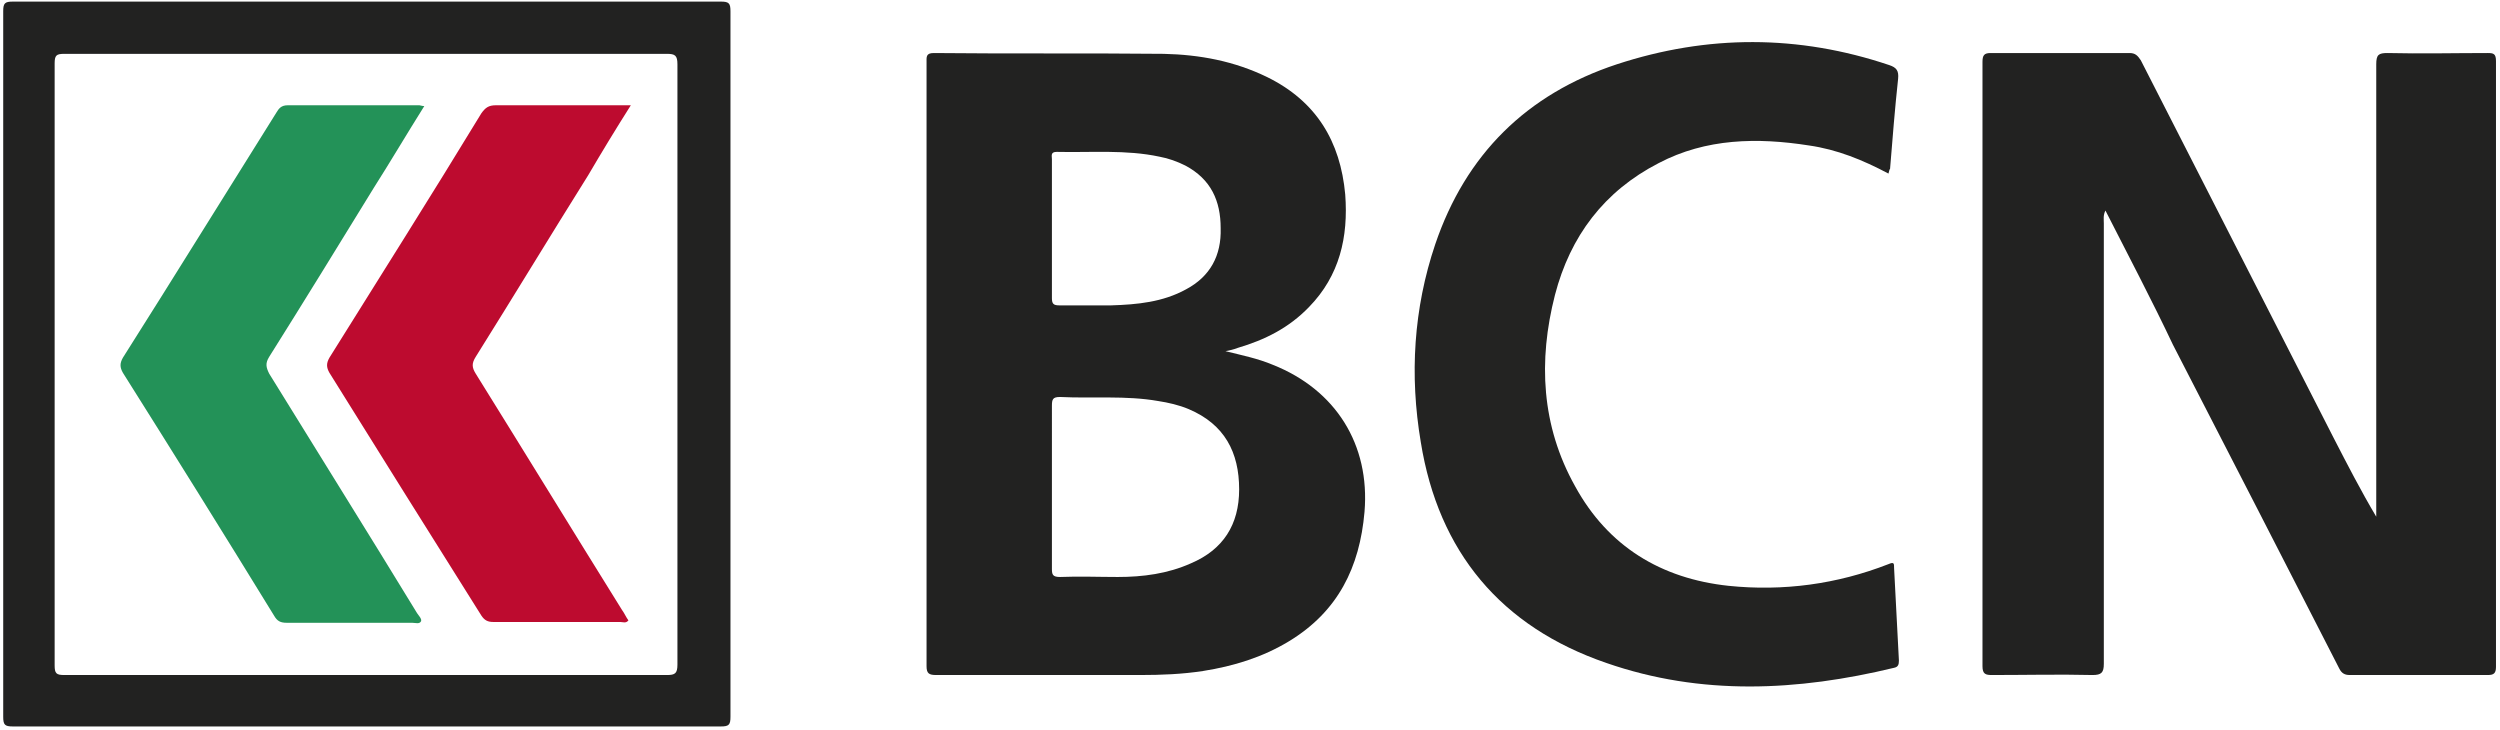 <?xml version="1.0" encoding="utf-8"?>
<!-- Generator: Adobe Illustrator 27.9.0, SVG Export Plug-In . SVG Version: 6.00 Build 0)  -->
<svg version="1.1" id="Calque_1" xmlns="http://www.w3.org/2000/svg" xmlns:xlink="http://www.w3.org/1999/xlink" x="0px" y="0px"
	 viewBox="0 0 311.1 90.8" style="enable-background:new 0 0 311.1 90.8;" xml:space="preserve">
<style type="text/css">
	.st0{fill:#222221;}
	.st1{fill:#232322;}
	.st2{fill:#BD0B2F;}
	.st3{fill:#239258;}
</style>
<path class="st0" d="M262,26.2c-0.3,0.6-0.2,1.1-0.2,1.6c0,18.3,0,36.5,0,54.8c0,1.1-0.3,1.4-1.4,1.4c-4.2-0.1-8.3,0-12.5,0
	c-0.8,0-1.2-0.1-1.2-1.1c0-25.1,0-50.1,0-75.2c0-0.8,0.2-1.1,1-1.1c5.8,0,11.5,0,17.3,0c0.7,0,1,0.3,1.4,0.9c8,15.7,16,31.3,24,47
	c1.7,3.3,3.4,6.6,5.3,9.8c0-0.4,0-0.8,0-1.2c0-18.4,0-36.7,0-55.1c0-1.2,0.3-1.4,1.4-1.4c4.2,0.1,8.3,0,12.5,0c0.7,0,1,0.1,1,1
	c0,25.1,0,50.3,0,75.4c0,0.8-0.3,1-1,1c-5.7,0-11.4,0-17.2,0c-0.6,0-1-0.2-1.3-0.8c-6.9-13.5-13.8-26.9-20.7-40.3
	C267.8,37.4,264.9,31.9,262,26.2z"/>
<path class="st0" d="M152.5,43.7c2,0.5,4,0.9,5.9,1.7c7.8,3.1,12.1,9.9,11.4,18.3c-0.6,6.9-3.3,12.4-9.4,16.1
	c-3.3,2-6.9,3.1-10.7,3.7c-2.6,0.4-5.2,0.5-7.8,0.5c-8.5,0-17,0-25.4,0c-0.9,0-1.2-0.2-1.2-1.1c0-25,0-50.1,0-75.1
	c0-0.7-0.1-1.2,0.9-1.2c9.5,0.1,19,0,28.6,0.1c4.5,0.1,8.8,0.9,12.9,2.9c6.1,3,9.1,8,9.7,14.6c0.4,5.3-0.7,10.1-4.5,14
	c-2.5,2.6-5.5,4.1-8.9,5.1C153.5,43.5,153,43.6,152.5,43.7z M130.9,60.6c0,3.4,0,6.8,0,10.2c0,0.7,0.1,1,1,1c2.4-0.1,4.8,0,7.2,0
	c3.1,0,6.2-0.4,9.1-1.7c4-1.7,6-4.8,6-9.2c0-4.6-1.8-8.1-6.3-10c-1.2-0.5-2.5-0.8-3.8-1c-4-0.7-8.1-0.3-12.2-0.5c-0.9,0-1,0.3-1,1.1
	C130.9,53.9,130.9,57.2,130.9,60.6z M130.9,28.3c0,2.9,0,5.8,0,8.8c0,0.7,0.2,0.9,0.9,0.9c2.2,0,4.3,0,6.5,0c3.2-0.1,6.4-0.4,9.3-2
	c3-1.6,4.4-4.2,4.3-7.6c0-3.4-1.2-6.1-4.4-7.8c-1-0.5-2.1-0.9-3.2-1.1c-4.2-0.9-8.5-0.5-12.8-0.6c-0.8,0-0.6,0.5-0.6,0.9
	C130.9,22.6,130.9,25.4,130.9,28.3z"/>
<path class="st0" d="M45.6,90.4c-14.7,0-29.4,0-44,0c-1,0-1.2-0.2-1.2-1.2c0-29.3,0-58.5,0-87.8c0-1,0.2-1.2,1.2-1.2
	c29.4,0,58.7,0,88.1,0c1,0,1.2,0.2,1.2,1.2c0,29.3,0,58.5,0,87.8c0,1-0.2,1.2-1.2,1.2C75,90.4,60.3,90.4,45.6,90.4z M45.6,6.7
	c-12.5,0-25,0-37.6,0c-1,0-1.2,0.2-1.2,1.2c0,25,0,49.9,0,74.9c0,1,0.2,1.2,1.2,1.2c25,0,50,0,75,0c1,0,1.3-0.2,1.3-1.3
	c0-24.9,0-49.8,0-74.7c0-1.1-0.3-1.3-1.3-1.3C70.6,6.7,58.1,6.7,45.6,6.7z"/>
<path class="st1" d="M235,21.6c-3.2-1.7-6.4-3-9.9-3.5c-6.4-1-12.8-0.9-18.7,2.2c-6.8,3.5-11,9.1-12.9,16.4
	c-2.1,8.2-1.7,16.3,2.5,23.8c4.1,7.5,10.7,11.5,19.1,12.4c6.8,0.7,13.5-0.2,19.9-2.7c0.7-0.3,0.7-0.1,0.7,0.5
	c0.2,3.8,0.4,7.7,0.6,11.5c0,0.5-0.1,0.8-0.6,0.9c-12,2.9-24,3.5-35.8-0.6c-13.1-4.5-20.9-13.8-23.1-27.5
	c-1.4-8.3-0.9-16.6,1.8-24.6c3.8-11.2,11.4-18.7,22.6-22.4c11.3-3.7,22.6-3.7,33.9,0.1c0.9,0.3,1.2,0.7,1.1,1.7
	c-0.4,3.7-0.7,7.5-1,11.2C235.1,21.1,235.1,21.3,235,21.6z"/>
<path class="st2" d="M78.5,13.1c-1.9,3-3.6,5.8-5.3,8.7c-4.7,7.5-9.3,15.1-14,22.6c-0.5,0.8-0.5,1.3,0,2.1
	c6.1,9.8,12.1,19.6,18.2,29.4c0.3,0.4,0.5,0.9,0.8,1.3c-0.3,0.4-0.7,0.2-1,0.2c-5.3,0-10.6,0-15.8,0c-0.7,0-1.1-0.2-1.5-0.8
	C53.6,66.6,47.3,56.5,41,46.4c-0.4-0.7-0.4-1.2,0-1.9c6.3-10.1,12.7-20.2,18.9-30.4c0.5-0.7,0.9-1,1.8-1
	C67.3,13.1,72.8,13.1,78.5,13.1z"/>
<path class="st3" d="M52.8,13.2c-2.2,3.5-4.2,6.9-6.3,10.2c-4.3,7-8.6,14-13,21c-0.5,0.8-0.4,1.3,0,2.1c6.1,9.9,12.3,19.8,18.4,29.8
	c0.2,0.3,0.6,0.7,0.5,1c-0.2,0.4-0.7,0.2-1.1,0.2c-5.2,0-10.4,0-15.6,0c-0.8,0-1.2-0.2-1.6-0.9c-6.2-10.1-12.5-20.2-18.8-30.2
	c-0.4-0.7-0.4-1.2,0-1.9C21.7,34.4,28,24.2,34.4,14c0.3-0.5,0.6-0.9,1.4-0.9c5.5,0,11,0,16.4,0C52.3,13.1,52.5,13.2,52.8,13.2z"/>
</svg>
